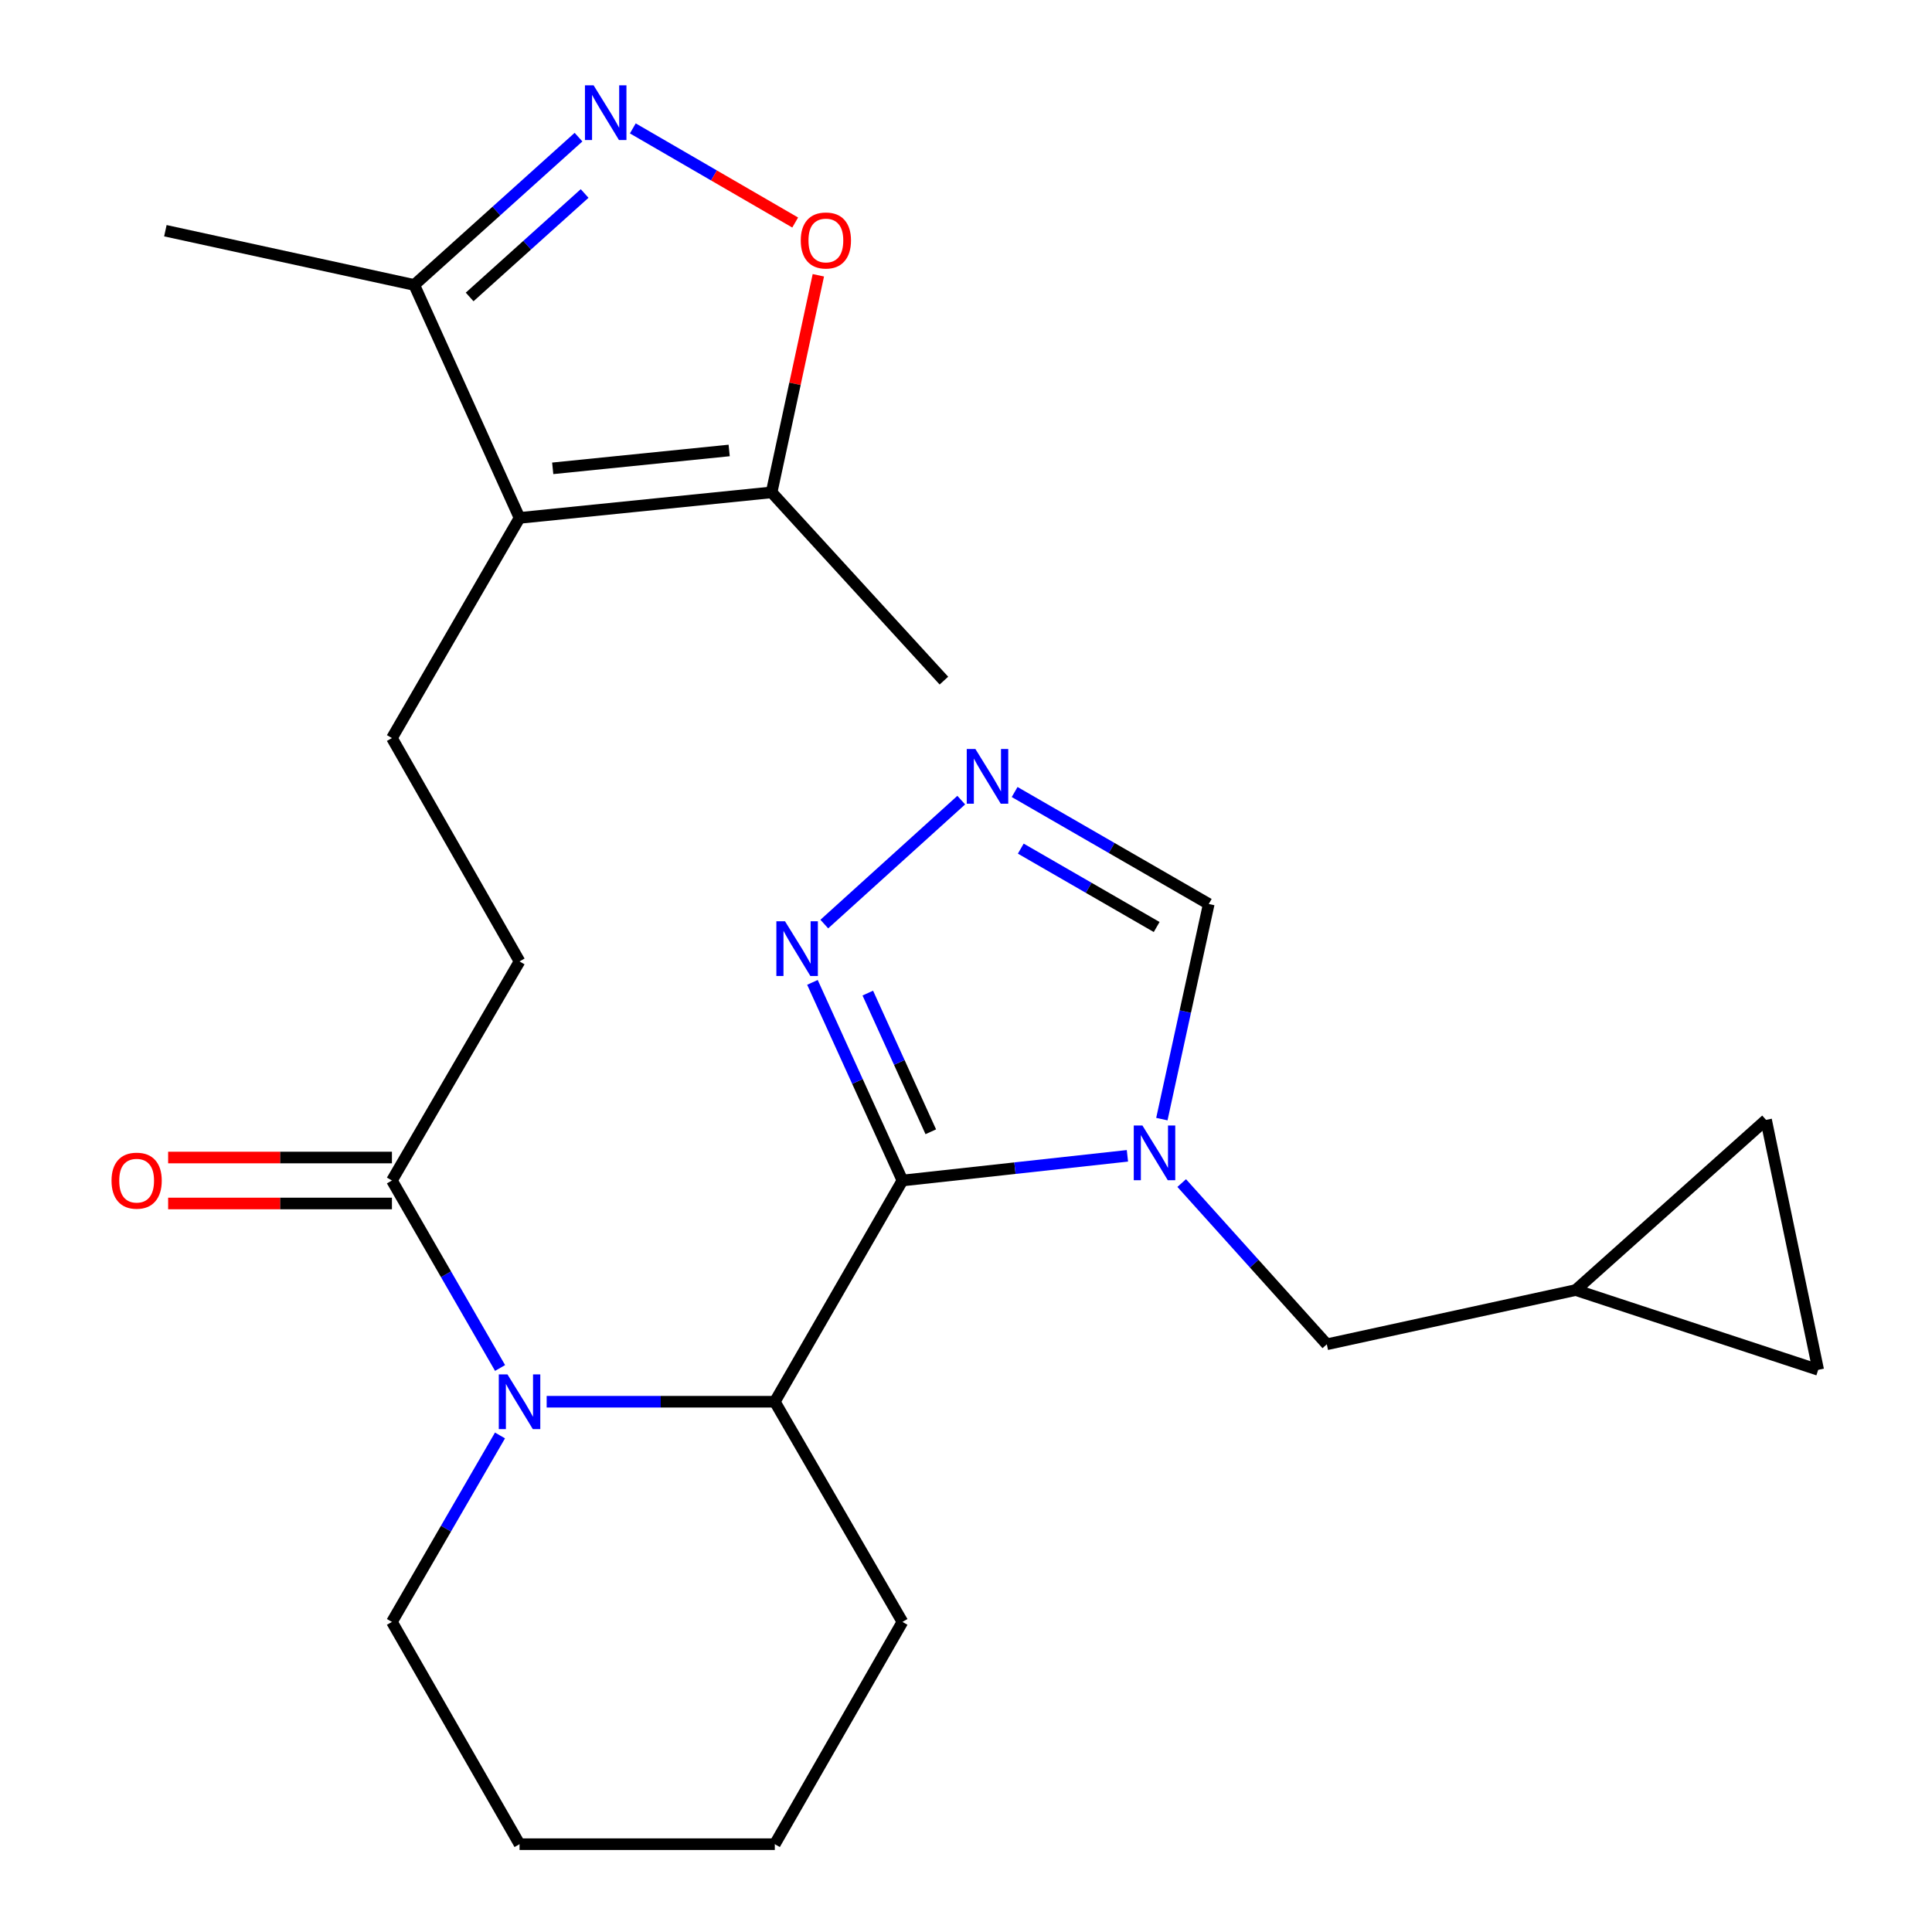 <?xml version='1.0' encoding='iso-8859-1'?>
<svg version='1.1' baseProfile='full'
              xmlns='http://www.w3.org/2000/svg'
                      xmlns:rdkit='http://www.rdkit.org/xml'
                      xmlns:xlink='http://www.w3.org/1999/xlink'
                  xml:space='preserve'
width='1000px' height='1000px' viewBox='0 0 1000 1000'>
<!-- END OF HEADER -->
<rect style='opacity:1.0;fill:#FFFFFF;stroke:none' width='1000' height='1000' x='0' y='0'> </rect>
<path class='bond-0' d='M 467.1,611.028 L 525.326,604.639' style='fill:none;fill-rule:evenodd;stroke:#000000;stroke-width:6px;stroke-linecap:butt;stroke-linejoin:miter;stroke-opacity:1' />
<path class='bond-0' d='M 525.326,604.639 L 583.552,598.251' style='fill:none;fill-rule:evenodd;stroke:#0000FF;stroke-width:6px;stroke-linecap:butt;stroke-linejoin:miter;stroke-opacity:1' />
<path class='bond-3' d='M 467.1,611.028 L 401.038,725.534' style='fill:none;fill-rule:evenodd;stroke:#000000;stroke-width:6px;stroke-linecap:butt;stroke-linejoin:miter;stroke-opacity:1' />
<path class='bond-5' d='M 467.1,611.028 L 443.81,559.753' style='fill:none;fill-rule:evenodd;stroke:#000000;stroke-width:6px;stroke-linecap:butt;stroke-linejoin:miter;stroke-opacity:1' />
<path class='bond-5' d='M 443.81,559.753 L 420.519,508.478' style='fill:none;fill-rule:evenodd;stroke:#0000FF;stroke-width:6px;stroke-linecap:butt;stroke-linejoin:miter;stroke-opacity:1' />
<path class='bond-5' d='M 481.775,585.806 L 465.472,549.913' style='fill:none;fill-rule:evenodd;stroke:#000000;stroke-width:6px;stroke-linecap:butt;stroke-linejoin:miter;stroke-opacity:1' />
<path class='bond-5' d='M 465.472,549.913 L 449.168,514.021' style='fill:none;fill-rule:evenodd;stroke:#0000FF;stroke-width:6px;stroke-linecap:butt;stroke-linejoin:miter;stroke-opacity:1' />
<path class='bond-11' d='M 601.378,579.257 L 613.513,523.581' style='fill:none;fill-rule:evenodd;stroke:#0000FF;stroke-width:6px;stroke-linecap:butt;stroke-linejoin:miter;stroke-opacity:1' />
<path class='bond-11' d='M 613.513,523.581 L 625.648,467.905' style='fill:none;fill-rule:evenodd;stroke:#000000;stroke-width:6px;stroke-linecap:butt;stroke-linejoin:miter;stroke-opacity:1' />
<path class='bond-13' d='M 611.646,612.35 L 649.2,654.078' style='fill:none;fill-rule:evenodd;stroke:#0000FF;stroke-width:6px;stroke-linecap:butt;stroke-linejoin:miter;stroke-opacity:1' />
<path class='bond-13' d='M 649.2,654.078 L 686.754,695.807' style='fill:none;fill-rule:evenodd;stroke:#000000;stroke-width:6px;stroke-linecap:butt;stroke-linejoin:miter;stroke-opacity:1' />
<path class='bond-1' d='M 282.956,725.534 L 341.997,725.534' style='fill:none;fill-rule:evenodd;stroke:#0000FF;stroke-width:6px;stroke-linecap:butt;stroke-linejoin:miter;stroke-opacity:1' />
<path class='bond-1' d='M 341.997,725.534 L 401.038,725.534' style='fill:none;fill-rule:evenodd;stroke:#000000;stroke-width:6px;stroke-linecap:butt;stroke-linejoin:miter;stroke-opacity:1' />
<path class='bond-8' d='M 258.838,708.069 L 230.851,659.548' style='fill:none;fill-rule:evenodd;stroke:#0000FF;stroke-width:6px;stroke-linecap:butt;stroke-linejoin:miter;stroke-opacity:1' />
<path class='bond-8' d='M 230.851,659.548 L 202.863,611.028' style='fill:none;fill-rule:evenodd;stroke:#000000;stroke-width:6px;stroke-linecap:butt;stroke-linejoin:miter;stroke-opacity:1' />
<path class='bond-19' d='M 258.797,742.987 L 230.83,791.242' style='fill:none;fill-rule:evenodd;stroke:#0000FF;stroke-width:6px;stroke-linecap:butt;stroke-linejoin:miter;stroke-opacity:1' />
<path class='bond-19' d='M 230.83,791.242 L 202.863,839.498' style='fill:none;fill-rule:evenodd;stroke:#000000;stroke-width:6px;stroke-linecap:butt;stroke-linejoin:miter;stroke-opacity:1' />
<path class='bond-2' d='M 268.913,268.065 L 202.863,382.016' style='fill:none;fill-rule:evenodd;stroke:#000000;stroke-width:6px;stroke-linecap:butt;stroke-linejoin:miter;stroke-opacity:1' />
<path class='bond-9' d='M 268.913,268.065 L 399.386,254.847' style='fill:none;fill-rule:evenodd;stroke:#000000;stroke-width:6px;stroke-linecap:butt;stroke-linejoin:miter;stroke-opacity:1' />
<path class='bond-9' d='M 286.085,242.411 L 377.417,233.159' style='fill:none;fill-rule:evenodd;stroke:#000000;stroke-width:6px;stroke-linecap:butt;stroke-linejoin:miter;stroke-opacity:1' />
<path class='bond-10' d='M 268.913,268.065 L 214.415,147.492' style='fill:none;fill-rule:evenodd;stroke:#000000;stroke-width:6px;stroke-linecap:butt;stroke-linejoin:miter;stroke-opacity:1' />
<path class='bond-20' d='M 401.038,725.534 L 467.1,839.498' style='fill:none;fill-rule:evenodd;stroke:#000000;stroke-width:6px;stroke-linecap:butt;stroke-linejoin:miter;stroke-opacity:1' />
<path class='bond-4' d='M 299.437,70.988 L 256.926,109.24' style='fill:none;fill-rule:evenodd;stroke:#0000FF;stroke-width:6px;stroke-linecap:butt;stroke-linejoin:miter;stroke-opacity:1' />
<path class='bond-4' d='M 256.926,109.24 L 214.415,147.492' style='fill:none;fill-rule:evenodd;stroke:#000000;stroke-width:6px;stroke-linecap:butt;stroke-linejoin:miter;stroke-opacity:1' />
<path class='bond-4' d='M 302.598,100.149 L 272.84,126.926' style='fill:none;fill-rule:evenodd;stroke:#0000FF;stroke-width:6px;stroke-linecap:butt;stroke-linejoin:miter;stroke-opacity:1' />
<path class='bond-4' d='M 272.84,126.926 L 243.083,153.702' style='fill:none;fill-rule:evenodd;stroke:#000000;stroke-width:6px;stroke-linecap:butt;stroke-linejoin:miter;stroke-opacity:1' />
<path class='bond-28' d='M 327.543,66.46 L 369.564,90.819' style='fill:none;fill-rule:evenodd;stroke:#0000FF;stroke-width:6px;stroke-linecap:butt;stroke-linejoin:miter;stroke-opacity:1' />
<path class='bond-28' d='M 369.564,90.819 L 411.586,115.178' style='fill:none;fill-rule:evenodd;stroke:#FF0000;stroke-width:6px;stroke-linecap:butt;stroke-linejoin:miter;stroke-opacity:1' />
<path class='bond-6' d='M 426.653,478.296 L 497.541,414.14' style='fill:none;fill-rule:evenodd;stroke:#0000FF;stroke-width:6px;stroke-linecap:butt;stroke-linejoin:miter;stroke-opacity:1' />
<path class='bond-25' d='M 525.174,409.945 L 575.411,438.925' style='fill:none;fill-rule:evenodd;stroke:#0000FF;stroke-width:6px;stroke-linecap:butt;stroke-linejoin:miter;stroke-opacity:1' />
<path class='bond-25' d='M 575.411,438.925 L 625.648,467.905' style='fill:none;fill-rule:evenodd;stroke:#000000;stroke-width:6px;stroke-linecap:butt;stroke-linejoin:miter;stroke-opacity:1' />
<path class='bond-25' d='M 528.357,439.248 L 563.523,459.534' style='fill:none;fill-rule:evenodd;stroke:#0000FF;stroke-width:6px;stroke-linecap:butt;stroke-linejoin:miter;stroke-opacity:1' />
<path class='bond-25' d='M 563.523,459.534 L 598.688,479.82' style='fill:none;fill-rule:evenodd;stroke:#000000;stroke-width:6px;stroke-linecap:butt;stroke-linejoin:miter;stroke-opacity:1' />
<path class='bond-7' d='M 423.577,142.484 L 411.481,198.665' style='fill:none;fill-rule:evenodd;stroke:#FF0000;stroke-width:6px;stroke-linecap:butt;stroke-linejoin:miter;stroke-opacity:1' />
<path class='bond-7' d='M 411.481,198.665 L 399.386,254.847' style='fill:none;fill-rule:evenodd;stroke:#000000;stroke-width:6px;stroke-linecap:butt;stroke-linejoin:miter;stroke-opacity:1' />
<path class='bond-17' d='M 202.863,611.028 L 268.913,497.632' style='fill:none;fill-rule:evenodd;stroke:#000000;stroke-width:6px;stroke-linecap:butt;stroke-linejoin:miter;stroke-opacity:1' />
<path class='bond-18' d='M 202.863,599.132 L 144.946,599.132' style='fill:none;fill-rule:evenodd;stroke:#000000;stroke-width:6px;stroke-linecap:butt;stroke-linejoin:miter;stroke-opacity:1' />
<path class='bond-18' d='M 144.946,599.132 L 87.028,599.132' style='fill:none;fill-rule:evenodd;stroke:#FF0000;stroke-width:6px;stroke-linecap:butt;stroke-linejoin:miter;stroke-opacity:1' />
<path class='bond-18' d='M 202.863,622.924 L 144.946,622.924' style='fill:none;fill-rule:evenodd;stroke:#000000;stroke-width:6px;stroke-linecap:butt;stroke-linejoin:miter;stroke-opacity:1' />
<path class='bond-18' d='M 144.946,622.924 L 87.028,622.924' style='fill:none;fill-rule:evenodd;stroke:#FF0000;stroke-width:6px;stroke-linecap:butt;stroke-linejoin:miter;stroke-opacity:1' />
<path class='bond-21' d='M 399.386,254.847 L 488.566,352.289' style='fill:none;fill-rule:evenodd;stroke:#000000;stroke-width:6px;stroke-linecap:butt;stroke-linejoin:miter;stroke-opacity:1' />
<path class='bond-22' d='M 214.415,147.492 L 85.595,119.417' style='fill:none;fill-rule:evenodd;stroke:#000000;stroke-width:6px;stroke-linecap:butt;stroke-linejoin:miter;stroke-opacity:1' />
<path class='bond-12' d='M 202.863,382.016 L 268.913,497.632' style='fill:none;fill-rule:evenodd;stroke:#000000;stroke-width:6px;stroke-linecap:butt;stroke-linejoin:miter;stroke-opacity:1' />
<path class='bond-14' d='M 686.754,695.807 L 815.575,667.732' style='fill:none;fill-rule:evenodd;stroke:#000000;stroke-width:6px;stroke-linecap:butt;stroke-linejoin:miter;stroke-opacity:1' />
<path class='bond-15' d='M 815.575,667.732 L 941.091,709.025' style='fill:none;fill-rule:evenodd;stroke:#000000;stroke-width:6px;stroke-linecap:butt;stroke-linejoin:miter;stroke-opacity:1' />
<path class='bond-16' d='M 815.575,667.732 L 914.114,579.649' style='fill:none;fill-rule:evenodd;stroke:#000000;stroke-width:6px;stroke-linecap:butt;stroke-linejoin:miter;stroke-opacity:1' />
<path class='bond-27' d='M 941.091,709.025 L 914.114,579.649' style='fill:none;fill-rule:evenodd;stroke:#000000;stroke-width:6px;stroke-linecap:butt;stroke-linejoin:miter;stroke-opacity:1' />
<path class='bond-26' d='M 202.863,839.498 L 268.913,954.545' style='fill:none;fill-rule:evenodd;stroke:#000000;stroke-width:6px;stroke-linecap:butt;stroke-linejoin:miter;stroke-opacity:1' />
<path class='bond-24' d='M 467.1,839.498 L 401.038,954.545' style='fill:none;fill-rule:evenodd;stroke:#000000;stroke-width:6px;stroke-linecap:butt;stroke-linejoin:miter;stroke-opacity:1' />
<path class='bond-23' d='M 268.913,954.545 L 401.038,954.545' style='fill:none;fill-rule:evenodd;stroke:#000000;stroke-width:6px;stroke-linecap:butt;stroke-linejoin:miter;stroke-opacity:1' />
<path  class='atom-1' d='M 591.313 582.553
L 600.593 597.553
Q 601.513 599.033, 602.993 601.713
Q 604.473 604.393, 604.553 604.553
L 604.553 582.553
L 608.313 582.553
L 608.313 610.873
L 604.433 610.873
L 594.473 594.473
Q 593.313 592.553, 592.073 590.353
Q 590.873 588.153, 590.513 587.473
L 590.513 610.873
L 586.833 610.873
L 586.833 582.553
L 591.313 582.553
' fill='#0000FF'/>
<path  class='atom-2' d='M 262.653 711.374
L 271.933 726.374
Q 272.853 727.854, 274.333 730.534
Q 275.813 733.214, 275.893 733.374
L 275.893 711.374
L 279.653 711.374
L 279.653 739.694
L 275.773 739.694
L 265.813 723.294
Q 264.653 721.374, 263.413 719.174
Q 262.213 716.974, 261.853 716.294
L 261.853 739.694
L 258.173 739.694
L 258.173 711.374
L 262.653 711.374
' fill='#0000FF'/>
<path  class='atom-5' d='M 307.249 44.165
L 316.529 59.165
Q 317.449 60.645, 318.929 63.325
Q 320.409 66.005, 320.489 66.165
L 320.489 44.165
L 324.249 44.165
L 324.249 72.485
L 320.369 72.485
L 310.409 56.085
Q 309.249 54.165, 308.009 51.965
Q 306.809 49.765, 306.449 49.085
L 306.449 72.485
L 302.769 72.485
L 302.769 44.165
L 307.249 44.165
' fill='#0000FF'/>
<path  class='atom-6' d='M 406.33 476.863
L 415.61 491.863
Q 416.53 493.343, 418.01 496.023
Q 419.49 498.703, 419.57 498.863
L 419.57 476.863
L 423.33 476.863
L 423.33 505.183
L 419.45 505.183
L 409.49 488.783
Q 408.33 486.863, 407.09 484.663
Q 405.89 482.463, 405.53 481.783
L 405.53 505.183
L 401.85 505.183
L 401.85 476.863
L 406.33 476.863
' fill='#0000FF'/>
<path  class='atom-7' d='M 504.869 387.683
L 514.149 402.683
Q 515.069 404.163, 516.549 406.843
Q 518.029 409.523, 518.109 409.683
L 518.109 387.683
L 521.869 387.683
L 521.869 416.003
L 517.989 416.003
L 508.029 399.603
Q 506.869 397.683, 505.629 395.483
Q 504.429 393.283, 504.069 392.603
L 504.069 416.003
L 500.389 416.003
L 500.389 387.683
L 504.869 387.683
' fill='#0000FF'/>
<path  class='atom-8' d='M 414.473 124.467
Q 414.473 117.667, 417.833 113.867
Q 421.193 110.067, 427.473 110.067
Q 433.753 110.067, 437.113 113.867
Q 440.473 117.667, 440.473 124.467
Q 440.473 131.347, 437.073 135.267
Q 433.673 139.147, 427.473 139.147
Q 421.233 139.147, 417.833 135.267
Q 414.473 131.387, 414.473 124.467
M 427.473 135.947
Q 431.793 135.947, 434.113 133.067
Q 436.473 130.147, 436.473 124.467
Q 436.473 118.907, 434.113 116.107
Q 431.793 113.267, 427.473 113.267
Q 423.153 113.267, 420.793 116.067
Q 418.473 118.867, 418.473 124.467
Q 418.473 130.187, 420.793 133.067
Q 423.153 135.947, 427.473 135.947
' fill='#FF0000'/>
<path  class='atom-19' d='M 57.725 611.108
Q 57.725 604.308, 61.085 600.508
Q 64.445 596.708, 70.725 596.708
Q 77.005 596.708, 80.365 600.508
Q 83.725 604.308, 83.725 611.108
Q 83.725 617.988, 80.325 621.908
Q 76.925 625.788, 70.725 625.788
Q 64.485 625.788, 61.085 621.908
Q 57.725 618.028, 57.725 611.108
M 70.725 622.588
Q 75.045 622.588, 77.365 619.708
Q 79.725 616.788, 79.725 611.108
Q 79.725 605.548, 77.365 602.748
Q 75.045 599.908, 70.725 599.908
Q 66.405 599.908, 64.045 602.708
Q 61.725 605.508, 61.725 611.108
Q 61.725 616.828, 64.045 619.708
Q 66.405 622.588, 70.725 622.588
' fill='#FF0000'/>
</svg>
